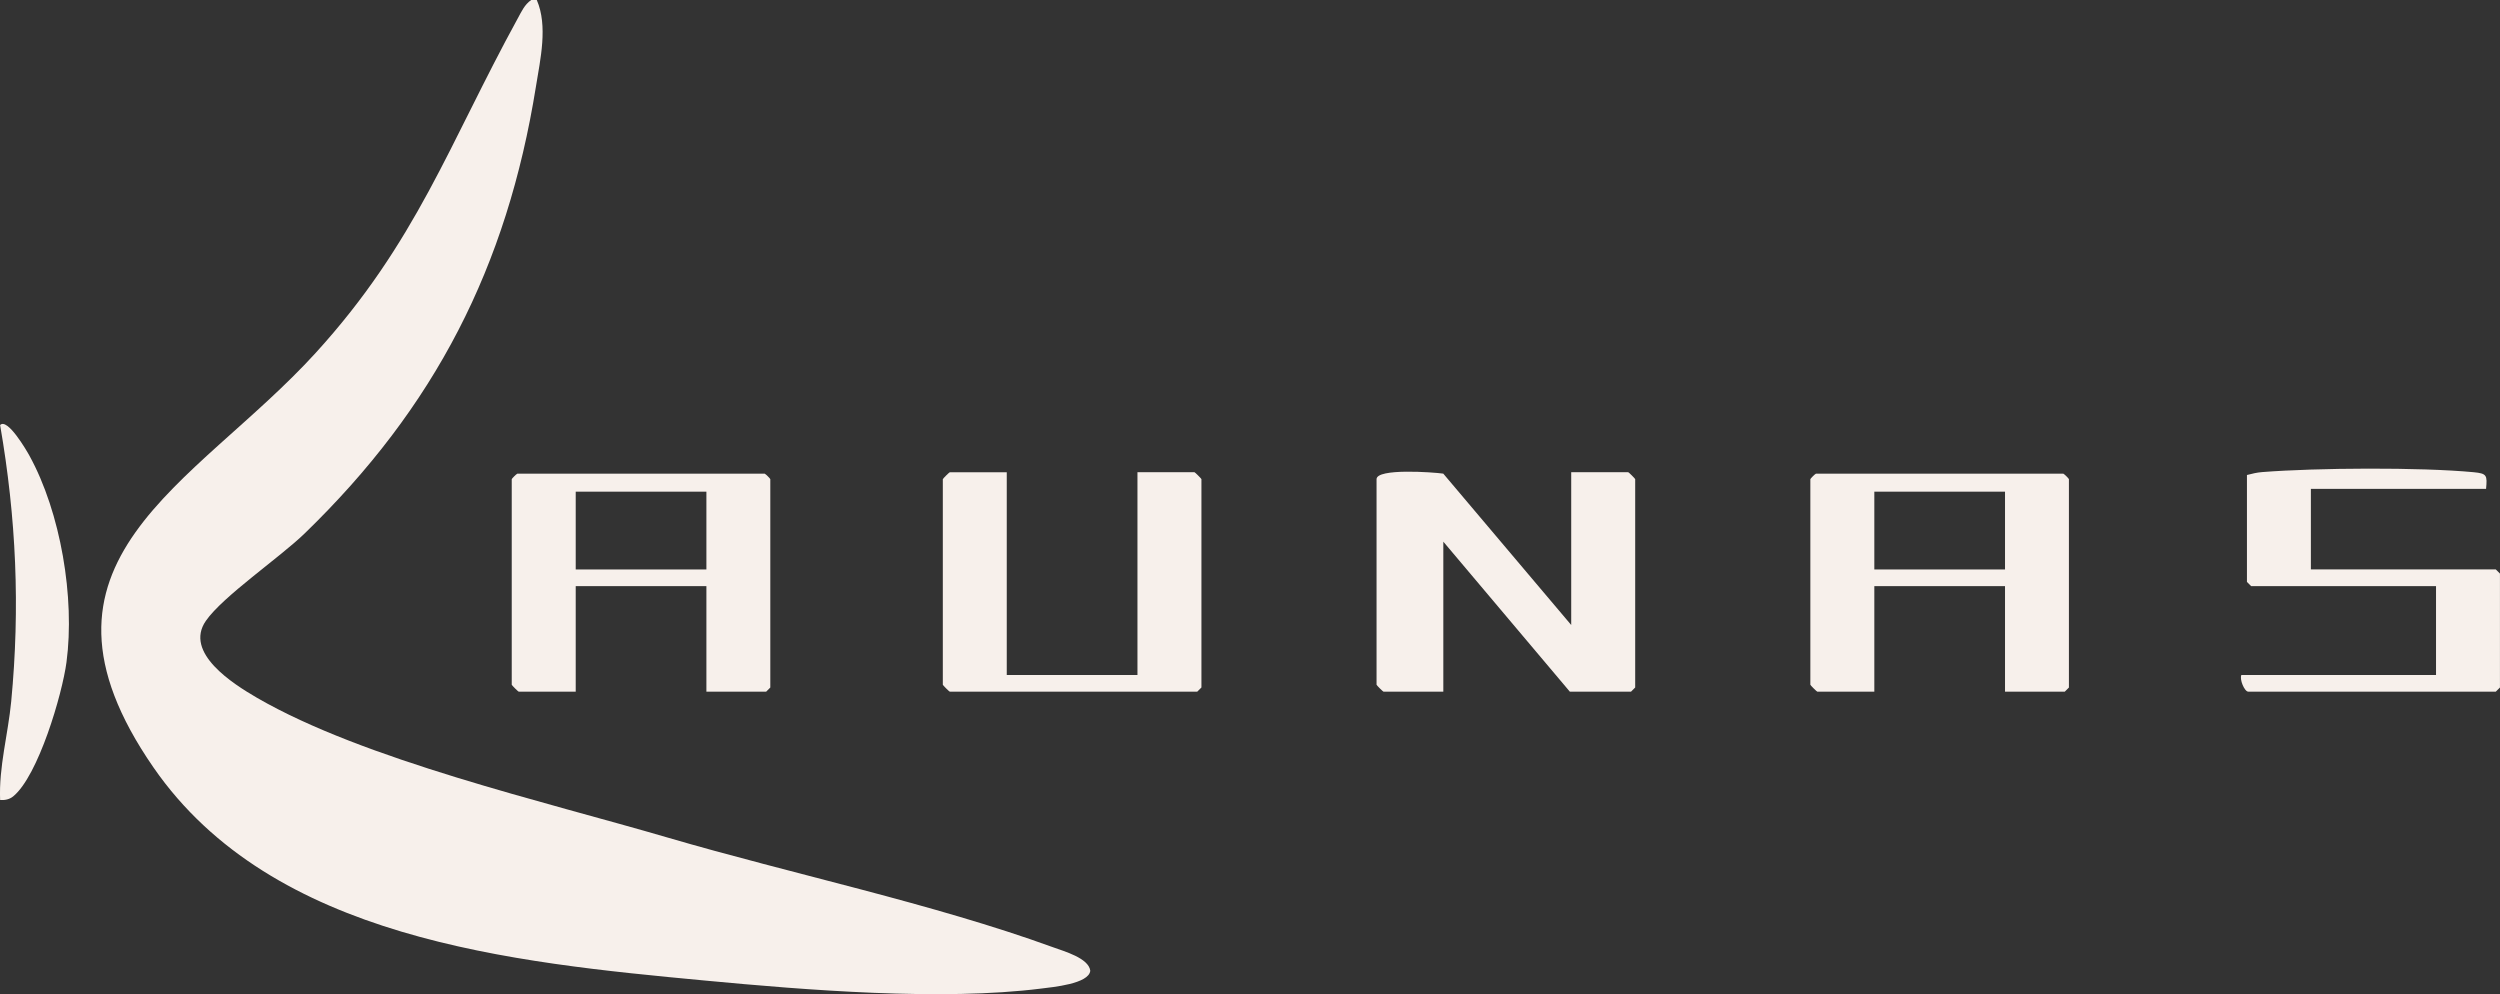 <svg width="171" height="68" viewBox="0 0 171 68" fill="none" xmlns="http://www.w3.org/2000/svg">
<rect x="0" y="0" width="171" height="68" fill="#333333" stroke="none"/>
<g clip-path="url(#clip0_624_5087)">
<path d="M36.717 0C37.484 1.781 36.961 4.043 36.657 5.926C34.678 18.271 29.74 27.863 20.84 36.486C19.125 38.147 15.249 40.784 14.082 42.465C12.567 44.649 15.954 46.786 17.568 47.723C24.88 51.963 37.309 54.841 45.657 57.287C54.154 59.775 63.806 61.804 72.005 64.784C72.782 65.067 74.465 65.531 74.575 66.397C74.486 67.298 71.982 67.521 71.215 67.618C64.418 68.474 55.131 67.722 48.224 67.07C35.026 65.826 18.633 64.253 10.502 52.5C0.696 38.322 13.289 33.255 21.596 24.134C28.479 16.579 30.727 9.812 35.411 1.265C35.665 0.804 35.88 0.309 36.335 0H36.715L36.717 0Z" fill="#F7F0EB"/>
<path d="M107.471 42.75V32.299H111.371C111.405 32.299 111.847 32.742 111.847 32.773V47.024L111.562 47.31H107.377L98.723 37.05V47.31H94.632C94.598 47.31 94.156 46.87 94.156 46.836V32.776C94.156 32.016 98.034 32.299 98.72 32.396L107.471 42.75Z" fill="#F7F0EB"/>
<path d="M48.318 47.31V40.09H39.379V47.31H35.479C35.445 47.31 35.003 46.87 35.003 46.836V32.776C35.003 32.742 35.296 32.441 35.385 32.399H52.307C52.396 32.441 52.689 32.742 52.689 32.776V47.027L52.404 47.312H48.313L48.318 47.31ZM48.318 33.63H39.379V38.951H48.318V33.63Z" fill="#F7F0EB"/>
<path d="M137.143 47.31V40.09H128.204V47.31H124.304C124.27 47.31 123.828 46.87 123.828 46.836V32.776C123.828 32.742 124.121 32.441 124.21 32.399H141.132C141.221 32.441 141.514 32.742 141.514 32.776V47.027L141.229 47.312H137.138L137.143 47.31ZM137.143 33.63H128.204V38.951H137.143V33.63Z" fill="#F7F0EB"/>
<path d="M68.862 32.299V46.17H77.802V32.299H81.701C81.735 32.299 82.178 32.742 82.178 32.773V47.024L81.892 47.31H64.965C64.931 47.31 64.489 46.87 64.489 46.836V32.776C64.489 32.742 64.931 32.302 64.965 32.302H68.865L68.862 32.299Z" fill="#F7F0EB"/>
<path d="M153.691 32.49C154.039 32.401 154.361 32.32 154.727 32.291C158.443 31.998 165.517 31.951 169.194 32.299C170.118 32.386 170.131 32.517 170.047 33.438H158.064V38.948H170.712L170.997 39.233V47.024L170.712 47.31H153.785C153.523 47.31 153.173 46.474 153.309 46.17H166.624V40.09H153.976L153.691 39.804V32.49Z" fill="#F7F0EB"/>
<path d="M0.903 54.472C0.646 54.681 0.332 54.742 0.008 54.721C-0.084 52.45 0.552 50.224 0.767 47.975C1.382 41.541 1.11 35.434 0.008 29.073C0.508 28.56 1.814 30.806 2.007 31.157C4.156 35.057 5.132 40.902 4.548 45.293C4.255 47.498 2.614 53.071 0.903 54.472Z" fill="#F7F0EB"/>
</g>
<defs>
<clipPath id="clip0_624_5087">
<rect width="171" height="68" fill="white"/>
</clipPath>
</defs>
</svg>
